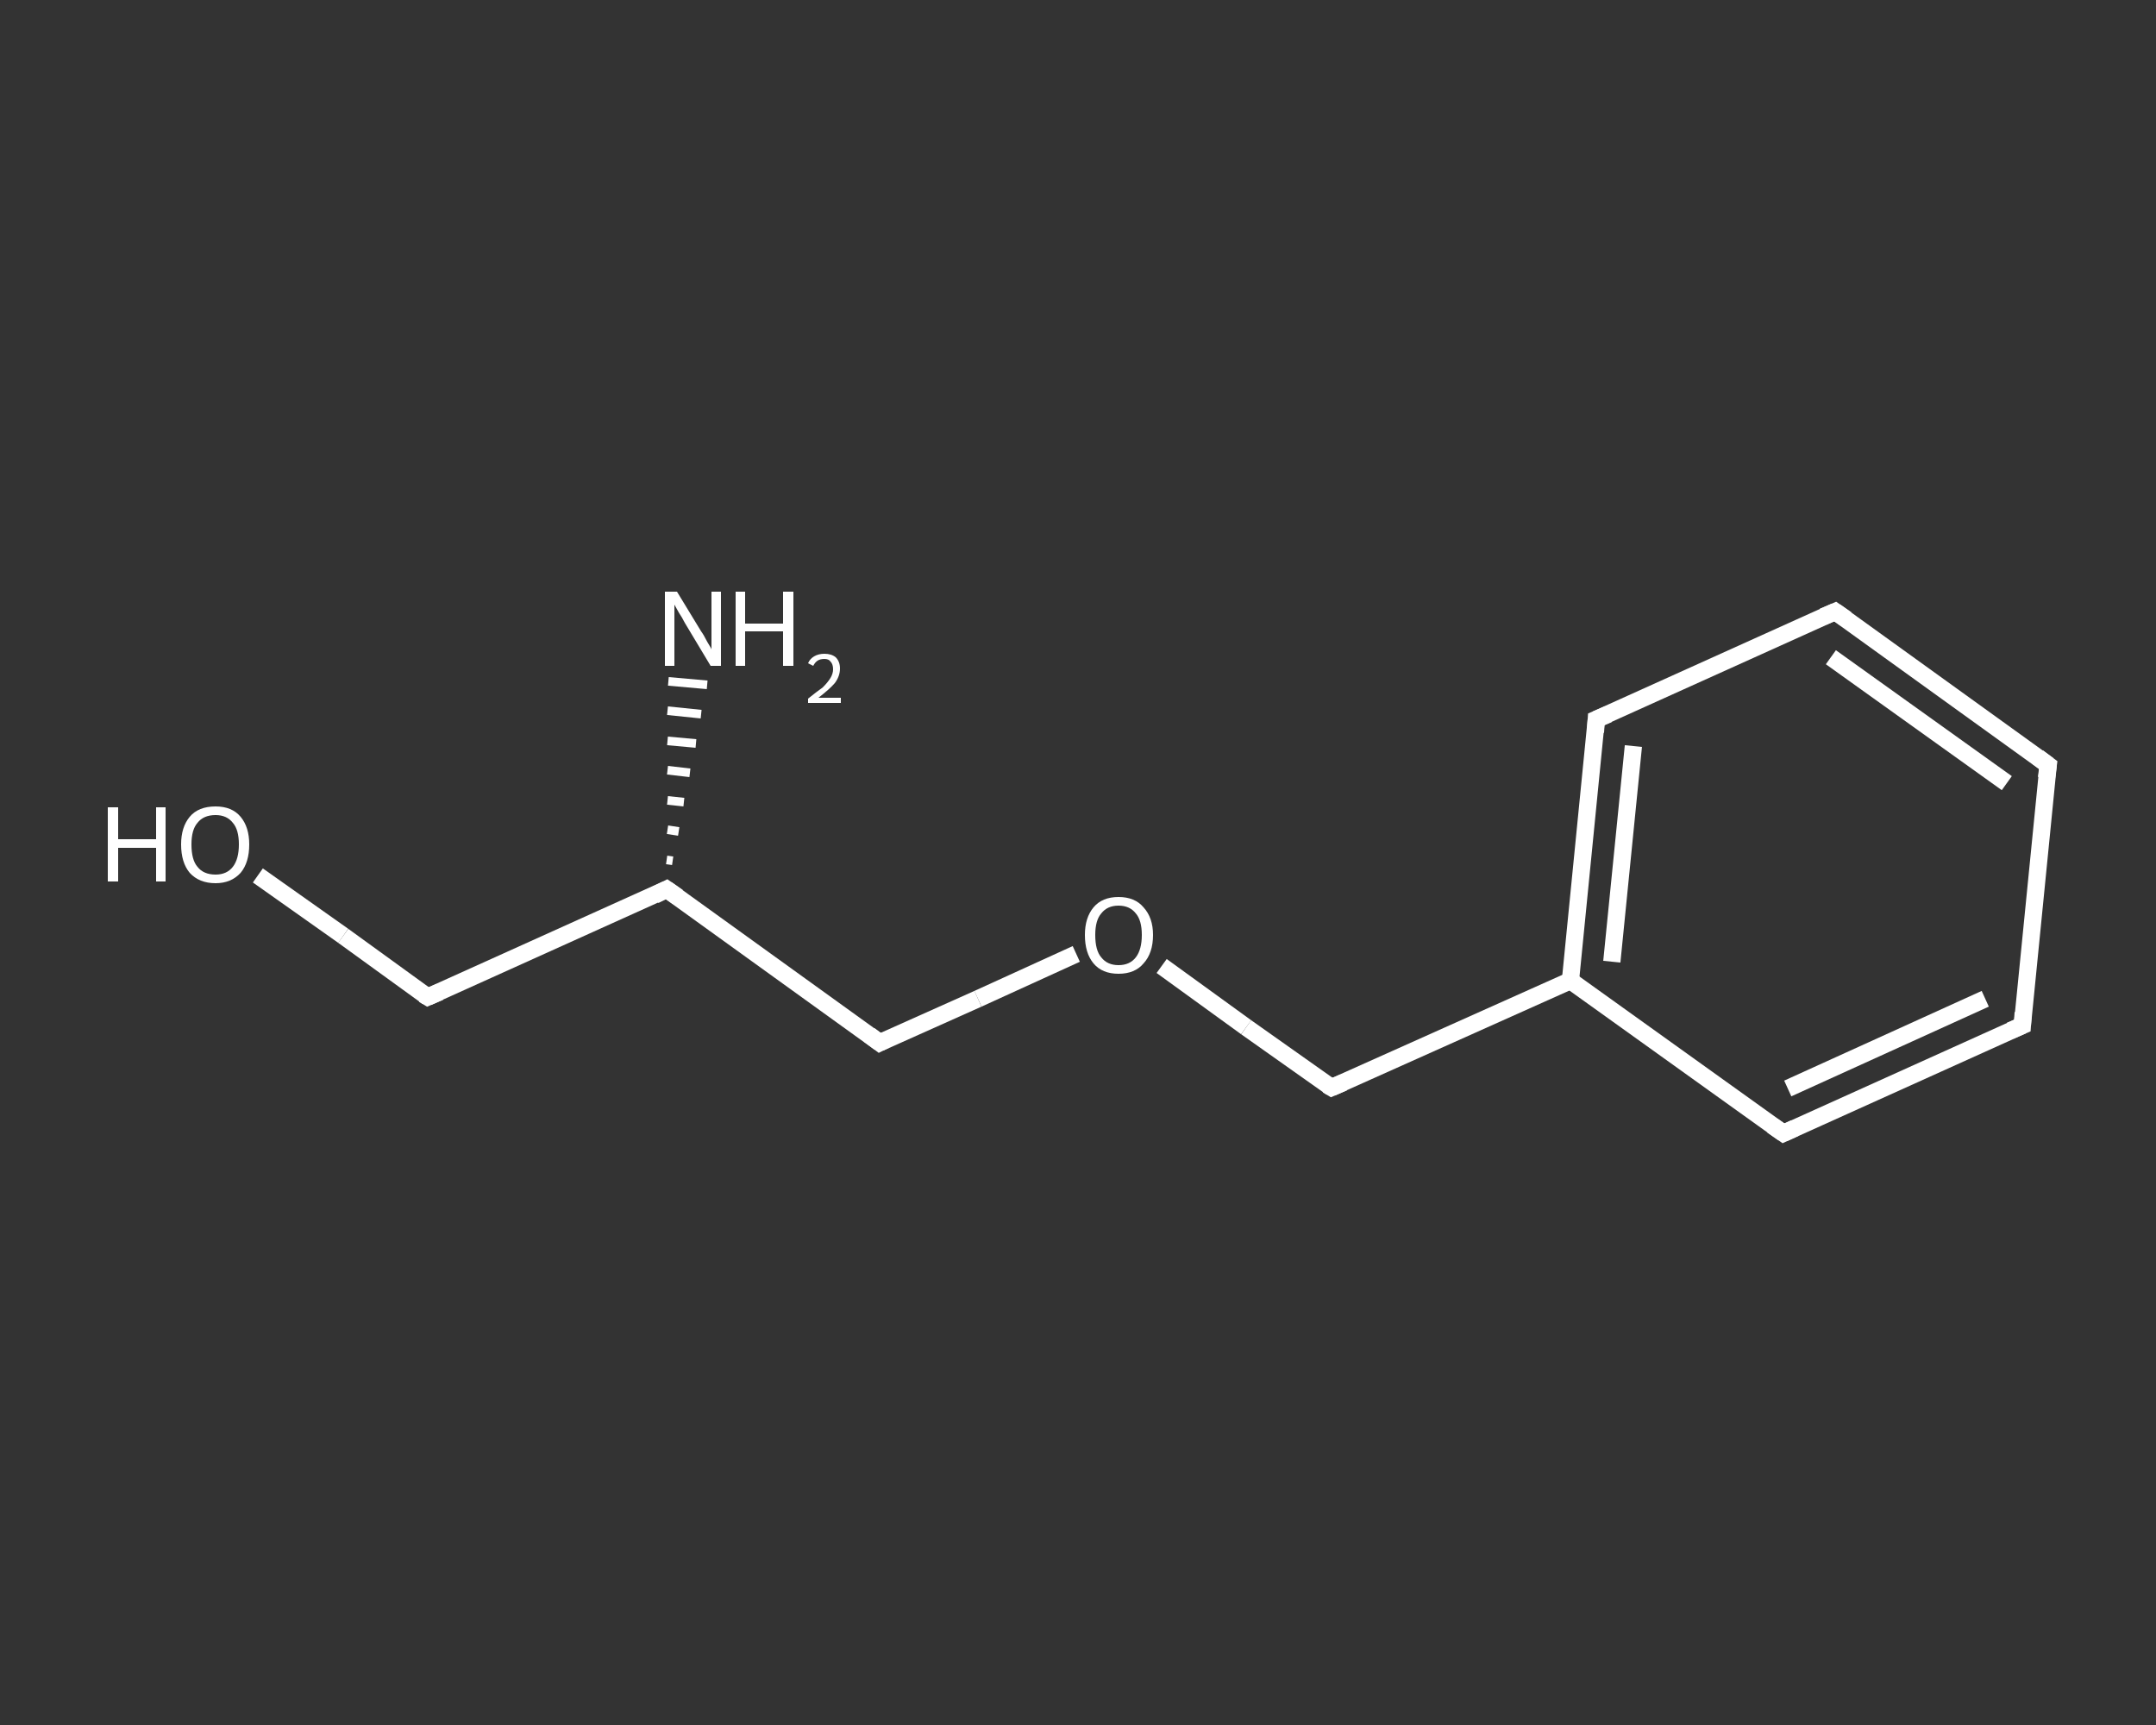 <?xml version='1.0' encoding='iso-8859-1'?>
<svg version='1.1' baseProfile='full'
              xmlns='http://www.w3.org/2000/svg'
                      xmlns:rdkit='http://www.rdkit.org/xml'
                      xmlns:xlink='http://www.w3.org/1999/xlink'
                  xml:space='preserve'
width='250px' height='200px' viewBox='0 0 250 200'>
<rect x="0" y="0" width="250" height="200" fill="#333333" stroke="none"/>
<!-- END OF HEADER -->
<rect style='opacity:1.0;fill:transparent;stroke:none' width='250.0' height='200.0' x='0.0' y='0.0'> </rect>
<path class='bond-0 atom-1 atom-0' d='M 77.3,99.7 L 78.0,99.8' style='fill:none;fill-rule:evenodd;stroke:#FFFFFF;stroke-width:1.0px;stroke-linecap:butt;stroke-linejoin:miter;stroke-opacity:1' />
<path class='bond-0 atom-1 atom-0' d='M 77.4,96.2 L 78.7,96.4' style='fill:none;fill-rule:evenodd;stroke:#FFFFFF;stroke-width:1.0px;stroke-linecap:butt;stroke-linejoin:miter;stroke-opacity:1' />
<path class='bond-0 atom-1 atom-0' d='M 77.4,92.8 L 79.3,93.0' style='fill:none;fill-rule:evenodd;stroke:#FFFFFF;stroke-width:1.0px;stroke-linecap:butt;stroke-linejoin:miter;stroke-opacity:1' />
<path class='bond-0 atom-1 atom-0' d='M 77.4,89.3 L 80.0,89.6' style='fill:none;fill-rule:evenodd;stroke:#FFFFFF;stroke-width:1.0px;stroke-linecap:butt;stroke-linejoin:miter;stroke-opacity:1' />
<path class='bond-0 atom-1 atom-0' d='M 77.4,85.9 L 80.7,86.2' style='fill:none;fill-rule:evenodd;stroke:#FFFFFF;stroke-width:1.0px;stroke-linecap:butt;stroke-linejoin:miter;stroke-opacity:1' />
<path class='bond-0 atom-1 atom-0' d='M 77.4,82.4 L 81.3,82.8' style='fill:none;fill-rule:evenodd;stroke:#FFFFFF;stroke-width:1.0px;stroke-linecap:butt;stroke-linejoin:miter;stroke-opacity:1' />
<path class='bond-0 atom-1 atom-0' d='M 77.5,79.0 L 82.0,79.4' style='fill:none;fill-rule:evenodd;stroke:#FFFFFF;stroke-width:1.0px;stroke-linecap:butt;stroke-linejoin:miter;stroke-opacity:1' />
<path class='bond-1 atom-1 atom-2' d='M 77.3,103.1 L 49.6,115.6' style='fill:none;fill-rule:evenodd;stroke:#FFFFFF;stroke-width:2.0px;stroke-linecap:butt;stroke-linejoin:miter;stroke-opacity:1' />
<path class='bond-2 atom-2 atom-3' d='M 49.6,115.6 L 39.8,108.5' style='fill:none;fill-rule:evenodd;stroke:#FFFFFF;stroke-width:2.0px;stroke-linecap:butt;stroke-linejoin:miter;stroke-opacity:1' />
<path class='bond-2 atom-2 atom-3' d='M 39.8,108.5 L 29.9,101.5' style='fill:none;fill-rule:evenodd;stroke:#FFFFFF;stroke-width:2.0px;stroke-linecap:butt;stroke-linejoin:miter;stroke-opacity:1' />
<path class='bond-3 atom-1 atom-4' d='M 77.3,103.1 L 102.0,120.9' style='fill:none;fill-rule:evenodd;stroke:#FFFFFF;stroke-width:2.0px;stroke-linecap:butt;stroke-linejoin:miter;stroke-opacity:1' />
<path class='bond-4 atom-4 atom-5' d='M 102.0,120.9 L 113.4,115.8' style='fill:none;fill-rule:evenodd;stroke:#FFFFFF;stroke-width:2.0px;stroke-linecap:butt;stroke-linejoin:miter;stroke-opacity:1' />
<path class='bond-4 atom-4 atom-5' d='M 113.4,115.8 L 124.8,110.6' style='fill:none;fill-rule:evenodd;stroke:#FFFFFF;stroke-width:2.0px;stroke-linecap:butt;stroke-linejoin:miter;stroke-opacity:1' />
<path class='bond-5 atom-5 atom-6' d='M 134.7,112.0 L 144.5,119.1' style='fill:none;fill-rule:evenodd;stroke:#FFFFFF;stroke-width:2.0px;stroke-linecap:butt;stroke-linejoin:miter;stroke-opacity:1' />
<path class='bond-5 atom-5 atom-6' d='M 144.5,119.1 L 154.4,126.1' style='fill:none;fill-rule:evenodd;stroke:#FFFFFF;stroke-width:2.0px;stroke-linecap:butt;stroke-linejoin:miter;stroke-opacity:1' />
<path class='bond-6 atom-6 atom-7' d='M 154.4,126.1 L 182.1,113.7' style='fill:none;fill-rule:evenodd;stroke:#FFFFFF;stroke-width:2.0px;stroke-linecap:butt;stroke-linejoin:miter;stroke-opacity:1' />
<path class='bond-7 atom-7 atom-8' d='M 182.1,113.7 L 185.1,83.4' style='fill:none;fill-rule:evenodd;stroke:#FFFFFF;stroke-width:2.0px;stroke-linecap:butt;stroke-linejoin:miter;stroke-opacity:1' />
<path class='bond-7 atom-7 atom-8' d='M 186.9,111.5 L 189.4,86.5' style='fill:none;fill-rule:evenodd;stroke:#FFFFFF;stroke-width:2.0px;stroke-linecap:butt;stroke-linejoin:miter;stroke-opacity:1' />
<path class='bond-8 atom-8 atom-9' d='M 185.1,83.4 L 212.8,70.9' style='fill:none;fill-rule:evenodd;stroke:#FFFFFF;stroke-width:2.0px;stroke-linecap:butt;stroke-linejoin:miter;stroke-opacity:1' />
<path class='bond-9 atom-9 atom-10' d='M 212.8,70.9 L 237.5,88.7' style='fill:none;fill-rule:evenodd;stroke:#FFFFFF;stroke-width:2.0px;stroke-linecap:butt;stroke-linejoin:miter;stroke-opacity:1' />
<path class='bond-9 atom-9 atom-10' d='M 212.3,76.2 L 232.7,90.8' style='fill:none;fill-rule:evenodd;stroke:#FFFFFF;stroke-width:2.0px;stroke-linecap:butt;stroke-linejoin:miter;stroke-opacity:1' />
<path class='bond-10 atom-10 atom-11' d='M 237.5,88.7 L 234.5,118.9' style='fill:none;fill-rule:evenodd;stroke:#FFFFFF;stroke-width:2.0px;stroke-linecap:butt;stroke-linejoin:miter;stroke-opacity:1' />
<path class='bond-11 atom-11 atom-12' d='M 234.5,118.9 L 206.8,131.4' style='fill:none;fill-rule:evenodd;stroke:#FFFFFF;stroke-width:2.0px;stroke-linecap:butt;stroke-linejoin:miter;stroke-opacity:1' />
<path class='bond-11 atom-11 atom-12' d='M 230.2,115.8 L 207.3,126.2' style='fill:none;fill-rule:evenodd;stroke:#FFFFFF;stroke-width:2.0px;stroke-linecap:butt;stroke-linejoin:miter;stroke-opacity:1' />
<path class='bond-12 atom-12 atom-7' d='M 206.8,131.4 L 182.1,113.7' style='fill:none;fill-rule:evenodd;stroke:#FFFFFF;stroke-width:2.0px;stroke-linecap:butt;stroke-linejoin:miter;stroke-opacity:1' />
<path d='M 75.9,103.8 L 77.3,103.1 L 78.6,104.0' style='fill:none;stroke:#FFFFFF;stroke-width:2.0px;stroke-linecap:butt;stroke-linejoin:miter;stroke-opacity:1;' />
<path d='M 51.0,115.0 L 49.6,115.6 L 49.1,115.3' style='fill:none;stroke:#FFFFFF;stroke-width:2.0px;stroke-linecap:butt;stroke-linejoin:miter;stroke-opacity:1;' />
<path d='M 100.8,120.0 L 102.0,120.9 L 102.6,120.6' style='fill:none;stroke:#FFFFFF;stroke-width:2.0px;stroke-linecap:butt;stroke-linejoin:miter;stroke-opacity:1;' />
<path d='M 153.9,125.8 L 154.4,126.1 L 155.8,125.5' style='fill:none;stroke:#FFFFFF;stroke-width:2.0px;stroke-linecap:butt;stroke-linejoin:miter;stroke-opacity:1;' />
<path d='M 185.0,84.9 L 185.1,83.4 L 186.5,82.8' style='fill:none;stroke:#FFFFFF;stroke-width:2.0px;stroke-linecap:butt;stroke-linejoin:miter;stroke-opacity:1;' />
<path d='M 211.4,71.5 L 212.8,70.9 L 214.1,71.8' style='fill:none;stroke:#FFFFFF;stroke-width:2.0px;stroke-linecap:butt;stroke-linejoin:miter;stroke-opacity:1;' />
<path d='M 236.3,87.8 L 237.5,88.7 L 237.3,90.2' style='fill:none;stroke:#FFFFFF;stroke-width:2.0px;stroke-linecap:butt;stroke-linejoin:miter;stroke-opacity:1;' />
<path d='M 234.6,117.4 L 234.5,118.9 L 233.1,119.5' style='fill:none;stroke:#FFFFFF;stroke-width:2.0px;stroke-linecap:butt;stroke-linejoin:miter;stroke-opacity:1;' />
<path d='M 208.1,130.8 L 206.8,131.4 L 205.5,130.5' style='fill:none;stroke:#FFFFFF;stroke-width:2.0px;stroke-linecap:butt;stroke-linejoin:miter;stroke-opacity:1;' />
<path class='atom-0' d='M 78.5 68.6
L 81.3 73.2
Q 81.6 73.6, 82.0 74.4
Q 82.5 75.2, 82.5 75.3
L 82.5 68.6
L 83.6 68.6
L 83.6 77.2
L 82.4 77.2
L 79.4 72.2
Q 79.1 71.6, 78.7 71.0
Q 78.3 70.3, 78.2 70.1
L 78.2 77.2
L 77.1 77.2
L 77.1 68.6
L 78.5 68.6
' fill='#FFFFFF'/>
<path class='atom-0' d='M 85.3 68.6
L 86.4 68.6
L 86.4 72.3
L 90.8 72.3
L 90.8 68.6
L 92.0 68.6
L 92.0 77.2
L 90.8 77.2
L 90.8 73.2
L 86.4 73.2
L 86.4 77.2
L 85.3 77.2
L 85.3 68.6
' fill='#FFFFFF'/>
<path class='atom-0' d='M 93.7 76.9
Q 93.9 76.4, 94.4 76.1
Q 94.9 75.8, 95.6 75.8
Q 96.4 75.8, 96.9 76.2
Q 97.4 76.7, 97.4 77.5
Q 97.4 78.4, 96.8 79.2
Q 96.2 79.9, 94.9 80.9
L 97.5 80.9
L 97.5 81.5
L 93.7 81.5
L 93.7 81.0
Q 94.7 80.2, 95.4 79.7
Q 96.0 79.1, 96.3 78.6
Q 96.6 78.1, 96.6 77.6
Q 96.6 77.0, 96.3 76.7
Q 96.1 76.4, 95.6 76.4
Q 95.1 76.4, 94.8 76.6
Q 94.5 76.8, 94.3 77.2
L 93.7 76.9
' fill='#FFFFFF'/>
<path class='atom-3' d='M 12.5 93.6
L 13.7 93.6
L 13.7 97.3
L 18.1 97.3
L 18.1 93.6
L 19.2 93.6
L 19.2 102.2
L 18.1 102.2
L 18.1 98.3
L 13.7 98.3
L 13.7 102.2
L 12.5 102.2
L 12.5 93.6
' fill='#FFFFFF'/>
<path class='atom-3' d='M 21.0 97.9
Q 21.0 95.9, 22.0 94.7
Q 23.0 93.5, 25.0 93.5
Q 26.9 93.5, 27.9 94.7
Q 28.9 95.9, 28.9 97.9
Q 28.9 100.0, 27.9 101.2
Q 26.8 102.4, 25.0 102.4
Q 23.1 102.4, 22.0 101.2
Q 21.0 100.0, 21.0 97.9
M 25.0 101.4
Q 26.3 101.4, 27.0 100.5
Q 27.7 99.6, 27.7 97.9
Q 27.7 96.2, 27.0 95.4
Q 26.3 94.5, 25.0 94.5
Q 23.6 94.5, 22.9 95.4
Q 22.2 96.2, 22.2 97.9
Q 22.2 99.7, 22.9 100.5
Q 23.6 101.4, 25.0 101.4
' fill='#FFFFFF'/>
<path class='atom-5' d='M 125.8 108.4
Q 125.8 106.4, 126.8 105.2
Q 127.8 104.0, 129.7 104.0
Q 131.6 104.0, 132.6 105.2
Q 133.7 106.4, 133.7 108.4
Q 133.7 110.5, 132.6 111.7
Q 131.6 112.9, 129.7 112.9
Q 127.8 112.9, 126.8 111.7
Q 125.8 110.5, 125.8 108.4
M 129.7 111.9
Q 131.0 111.9, 131.7 111.0
Q 132.4 110.1, 132.4 108.4
Q 132.4 106.7, 131.7 105.9
Q 131.0 105.0, 129.7 105.0
Q 128.4 105.0, 127.7 105.9
Q 127.0 106.7, 127.0 108.4
Q 127.0 110.2, 127.7 111.0
Q 128.4 111.9, 129.7 111.9
' fill='#FFFFFF'/>
</svg>
